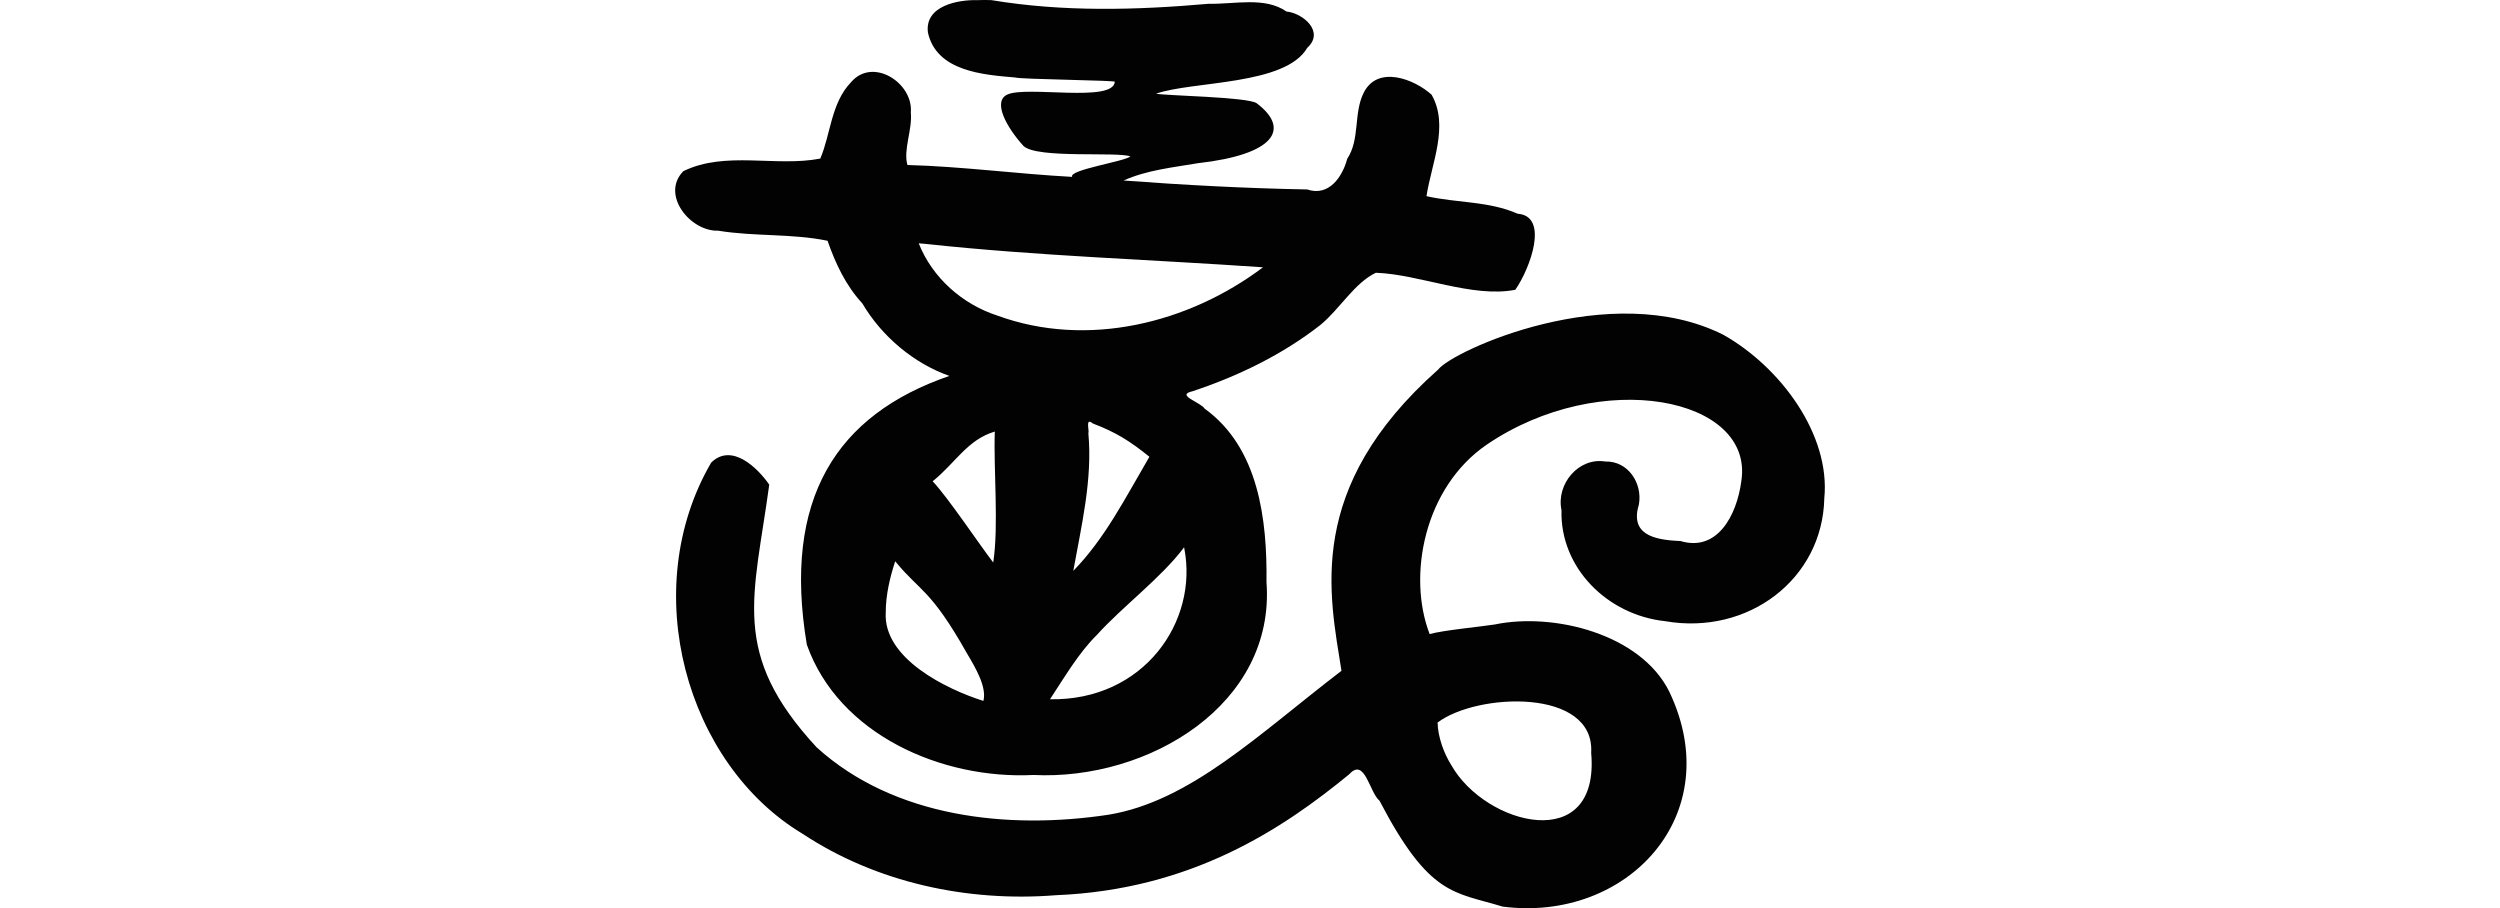 <?xml version="1.0" encoding="UTF-8" standalone="no"?>
<!-- Created with Inkscape (http://www.inkscape.org/) -->

<svg
   xmlns:dc="http://purl.org/dc/elements/1.1/"
   xmlns:cc="http://creativecommons.org/ns#"
   xmlns:rdf="http://www.w3.org/1999/02/22-rdf-syntax-ns#"
   xmlns:svg="http://www.w3.org/2000/svg"
   xmlns="http://www.w3.org/2000/svg"
   xmlns:sodipodi="http://sodipodi.sourceforge.net/DTD/sodipodi-0.dtd"
   xmlns:inkscape="http://www.inkscape.org/namespaces/inkscape"
   width="200"
   height="72.657"
   id="svg2"
   version="1.1"
   inkscape:version="0.48.2 r9819"
   sodipodi:docname="going.svg">
  <defs
     id="defs4" />
  <sodipodi:namedview
     id="base"
     pagecolor="#ffffff"
     bordercolor="#666666"
     borderopacity="1.0"
     inkscape:pageopacity="0.0"
     inkscape:pageshadow="2"
     inkscape:zoom="0.49497475"
     inkscape:cx="274.098"
     inkscape:cy="45.450375"
     inkscape:document-units="px"
     inkscape:current-layer="layer1"
     showgrid="false"
     fit-margin-top="0"
     fit-margin-left="0"
     fit-margin-right="0"
     fit-margin-bottom="0"
     inkscape:window-width="1366"
     inkscape:window-height="706"
     inkscape:window-x="-8"
     inkscape:window-y="-8"
     inkscape:window-maximized="1" />
  <g
     inkscape:label="Layer 1"
     inkscape:groupmode="layer"
     id="layer1"
     transform="translate(-925.448,-2211.148)">
    <path
       style="fill:#020202"
       d="m 1003.687,2211.159 c -1.602,-0.048 -4.275,0.449 -4.005,2.589 0.682,3.11 4.418,3.382 6.972,3.598 0.411,0.153 8.307,0.227 7.976,0.35 -0.125,1.685 -7.051,0.296 -8.597,1.017 -1.198,0.559 -0.055,2.625 1.289,4.108 1.08,1.04 7.495,0.442 8.559,0.838 -0.445,0.408 -4.973,1.075 -4.659,1.639 -4.408,-0.238 -8.798,-0.833 -13.179,-0.95 -0.351,-1.224 0.408,-2.827 0.272,-4.199 0.205,-2.37 -3.053,-4.474 -4.791,-2.415 -1.594,1.652 -1.622,4.169 -2.453,6.1 -3.567,0.691 -7.594,-0.639 -10.958,1.009 -1.832,1.875 0.558,4.835 2.793,4.761 2.884,0.473 5.903,0.218 8.747,0.805 0.639,1.836 1.465,3.588 2.783,5.013 1.561,2.656 4.15,4.811 6.963,5.799 -9.04,3.109 -13.363,9.822 -11.404,21.5 2.55,7.2 10.812,10.793 18.125,10.425 9.231,0.454 19.371,-5.662 18.648,-15.419 0.058,-4.985 -0.607,-10.752 -4.946,-13.887 -0.344,-0.531 -2.341,-1.077 -0.989,-1.387 3.652,-1.205 7.227,-2.945 10.241,-5.304 1.553,-1.274 2.725,-3.362 4.441,-4.18 3.481,0.116 7.721,2.034 11.158,1.361 1.21,-1.743 2.717,-5.895 0.188,-6.084 -2.304,-1.02 -4.878,-0.855 -7.293,-1.406 0.394,-2.613 1.829,-5.626 0.407,-8.117 -1.402,-1.266 -4.319,-2.379 -5.431,-0.155 -0.827,1.641 -0.278,3.712 -1.319,5.285 -0.367,1.408 -1.458,3.052 -3.2,2.45 -4.885,-0.086 -9.918,-0.358 -14.692,-0.715 1.903,-0.845 3.942,-1.042 5.964,-1.387 6.127,-0.691 7.414,-2.731 4.691,-4.791 -0.674,-0.51 -7.396,-0.608 -8.053,-0.768 2.935,-1.026 10.337,-0.645 12.092,-3.666 1.416,-1.283 -0.321,-2.772 -1.661,-2.907 -1.735,-1.206 -4.144,-0.573 -6.215,-0.62 -5.794,0.511 -11.649,0.666 -17.389,-0.292 -0.359,-0.015 -0.718,-0.014 -1.076,0 z m 36.81,29.558 c -10.69,9.487 -8.687,17.995 -7.732,24.096 -6.597,5.049 -12.087,10.439 -18.643,11.514 -8.009,1.212 -17.144,0.236 -23.342,-5.392 -6.946,-7.513 -5.018,-11.974 -3.792,-21.015 -0.942,-1.361 -3.012,-3.367 -4.645,-1.765 -5.924,10.175 -1.998,24.105 7.293,29.684 5.922,3.923 13.217,5.487 20.278,4.926 10.841,-0.439 18.123,-5.289 23.476,-9.679 1.25,-1.378 1.611,1.459 2.42,2.122 4.013,7.693 5.985,7.277 9.841,8.467 9.939,1.294 18.061,-7.306 13.339,-17.195 -2.288,-4.622 -9.262,-6.353 -13.967,-5.373 -1.158,0.182 -4.075,0.454 -5.204,0.766 -1.798,-4.652 -0.437,-11.734 4.571,-15.155 9.127,-6.204 21.375,-3.791 20.369,2.888 -0.374,2.866 -1.978,5.703 -4.874,4.824 -2.222,-0.085 -4.05,-0.561 -3.321,-2.948 0.286,-1.692 -0.875,-3.464 -2.696,-3.413 -2.142,-0.347 -3.939,1.814 -3.501,3.889 -0.129,4.614 3.675,8.398 8.302,8.886 6.608,1.148 12.585,-3.35 12.723,-9.832 0.505,-5.119 -3.54,-10.529 -8.085,-13.085 -9.033,-4.528 -21.687,1.299 -22.81,2.79 z m -40.989,-10.056 c 8.966,0.97 17.986,1.243 26.979,1.872 -5.968,4.499 -14.078,6.478 -21.228,3.869 -2.805,-0.899 -5.228,-3.037 -6.313,-5.79 l 0.309,0.028 z m 13.369,14.366 c 1.834,0.696 2.976,1.41 4.523,2.663 -1.948,3.331 -3.564,6.544 -6.089,9.128 0.645,-3.593 1.546,-7.284 1.207,-11.005 0.097,-0.225 -0.282,-1.309 0.359,-0.785 z m -7.845,0.646 c -0.108,2.99 0.326,7.523 -0.125,10.476 -1.178,-1.537 -3.577,-5.144 -4.846,-6.5 1.807,-1.444 2.774,-3.329 4.971,-3.976 z m 15.161,9.348 c 1.133,5.846 -3.239,12.198 -10.746,12.069 1.088,-1.645 2.306,-3.737 3.756,-5.152 1.999,-2.226 5.183,-4.599 6.971,-7.004 z m -23.032,1.144 c 1.878,2.276 2.77,2.156 5.605,7.186 0.78,1.304 1.629,2.78 1.355,3.871 -2.986,-0.942 -8.025,-3.414 -7.813,-7.071 0,-1.399 0.323,-2.77 0.756,-4.102 z m 55.582,15.21 c 0.721,8.198 -8.447,5.808 -11.173,1.011 -0.63,-0.988 -1.09,-2.31 -1.115,-3.433 3.135,-2.384 12.598,-2.792 12.288,2.421 z"
       id="path6222"
       inkscape:connector-curvature="0"
       sodipodi:nodetypes="ccccsccccccccccccccccccccccccccccscccccccccccccccccccccccccccccccccccccccccccccccccccccccccccc" />
  </g>
</svg>
